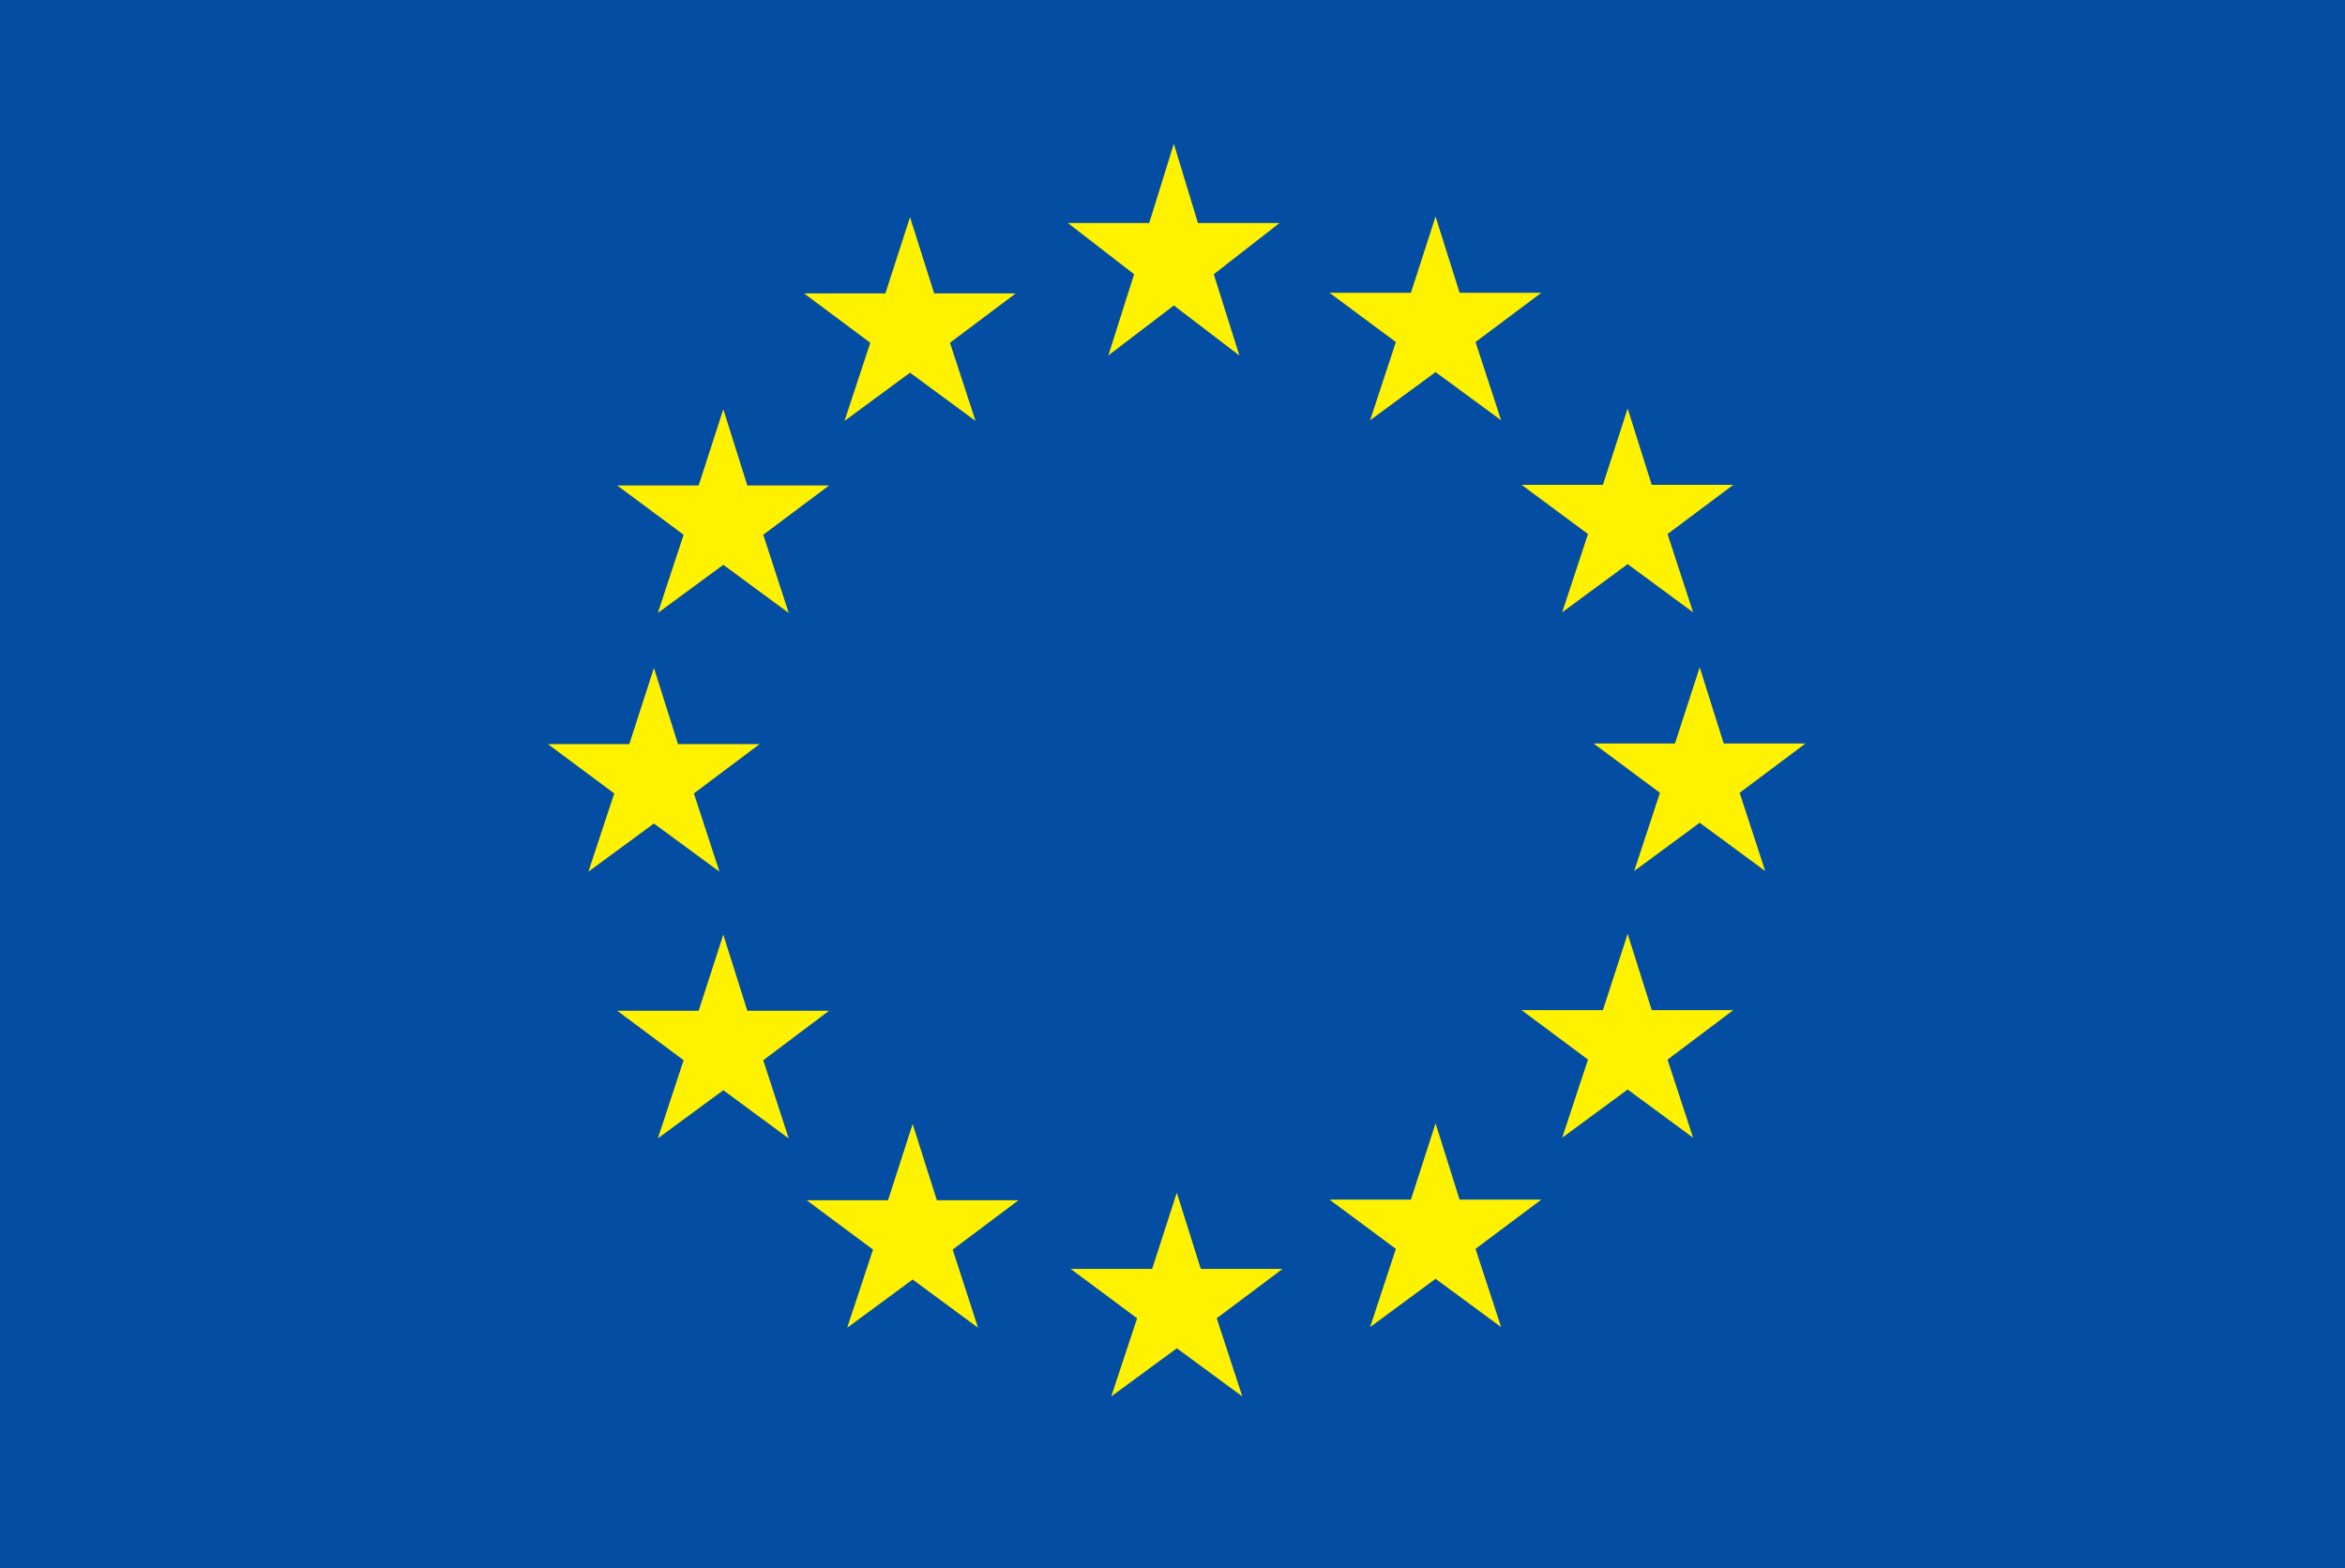 <svg xmlns="http://www.w3.org/2000/svg" viewBox="0 0 56.875 38.048" height="38.048"><rect x="0" y="0" width="56.875" height="38.048" fill="#808080" stroke="none"/><defs><clipPath clipPathUnits="userSpaceOnUse" id="a"><path d="M97.271 399.505h105.594v73.132H97.271z"/></clipPath></defs><g clip-path="url(#a)" transform="matrix(1.25 0 0 -1.25 -148.571 563.695)"><path d="M164.357 450.956h-45.5v-30.438h45.5z" fill="#034ea2"/><path d="M142.1 446.628h1.584l-1.276-.994.496-1.577-1.271.971-1.271-.97.5 1.576-1.285.994h1.578l.478 1.538zM142.156 426.33h1.586l-1.277-.958.496-1.516-1.27.934-1.272-.934.501 1.516-1.289.958h1.581l.478 1.48zM147.177 427.675h1.586l-1.277-.956.497-1.518-1.272.937-1.27-.937.5 1.518-1.288.956h1.58l.478 1.48zM147.177 445.274h1.586l-1.277-.956.497-1.518-1.272.935-1.27-.935.5 1.518-1.288.956h1.58l.478 1.48zM150.905 441.547h1.583l-1.276-.955.496-1.52-1.27.936-1.27-.935.501 1.519-1.289.955h1.578l.48 1.48zM150.905 431.352h1.583l-1.276-.96.496-1.516-1.27.936-1.27-.936.501 1.517-1.289.959h1.578l.48 1.48zM152.302 436.527h1.586l-1.277-.957.496-1.518-1.271.937-1.271-.937.5 1.518-1.288.957h1.579l.48 1.478zM136.982 445.262h1.583l-1.276-.958.496-1.517-1.271.936-1.271-.936.5 1.517-1.285.958h1.578l.478 1.48zM133.357 441.534h1.586l-1.277-.956.494-1.518-1.269.935-1.27-.935.5 1.518-1.288.956h1.58l.478 1.48zM132.012 436.515h1.584l-1.276-.957.496-1.518-1.271.934-1.271-.934.501 1.518-1.287.957h1.579l.478 1.478zM133.357 431.34h1.586l-1.277-.96.494-1.517-1.269.935-1.27-.935.5 1.517-1.288.96h1.58l.478 1.477zM137.035 427.662h1.583l-1.276-.957.492-1.517-1.269.936-1.27-.936.501 1.517-1.286.957h1.577l.478 1.48z" fill="#fff200"/></g></svg>